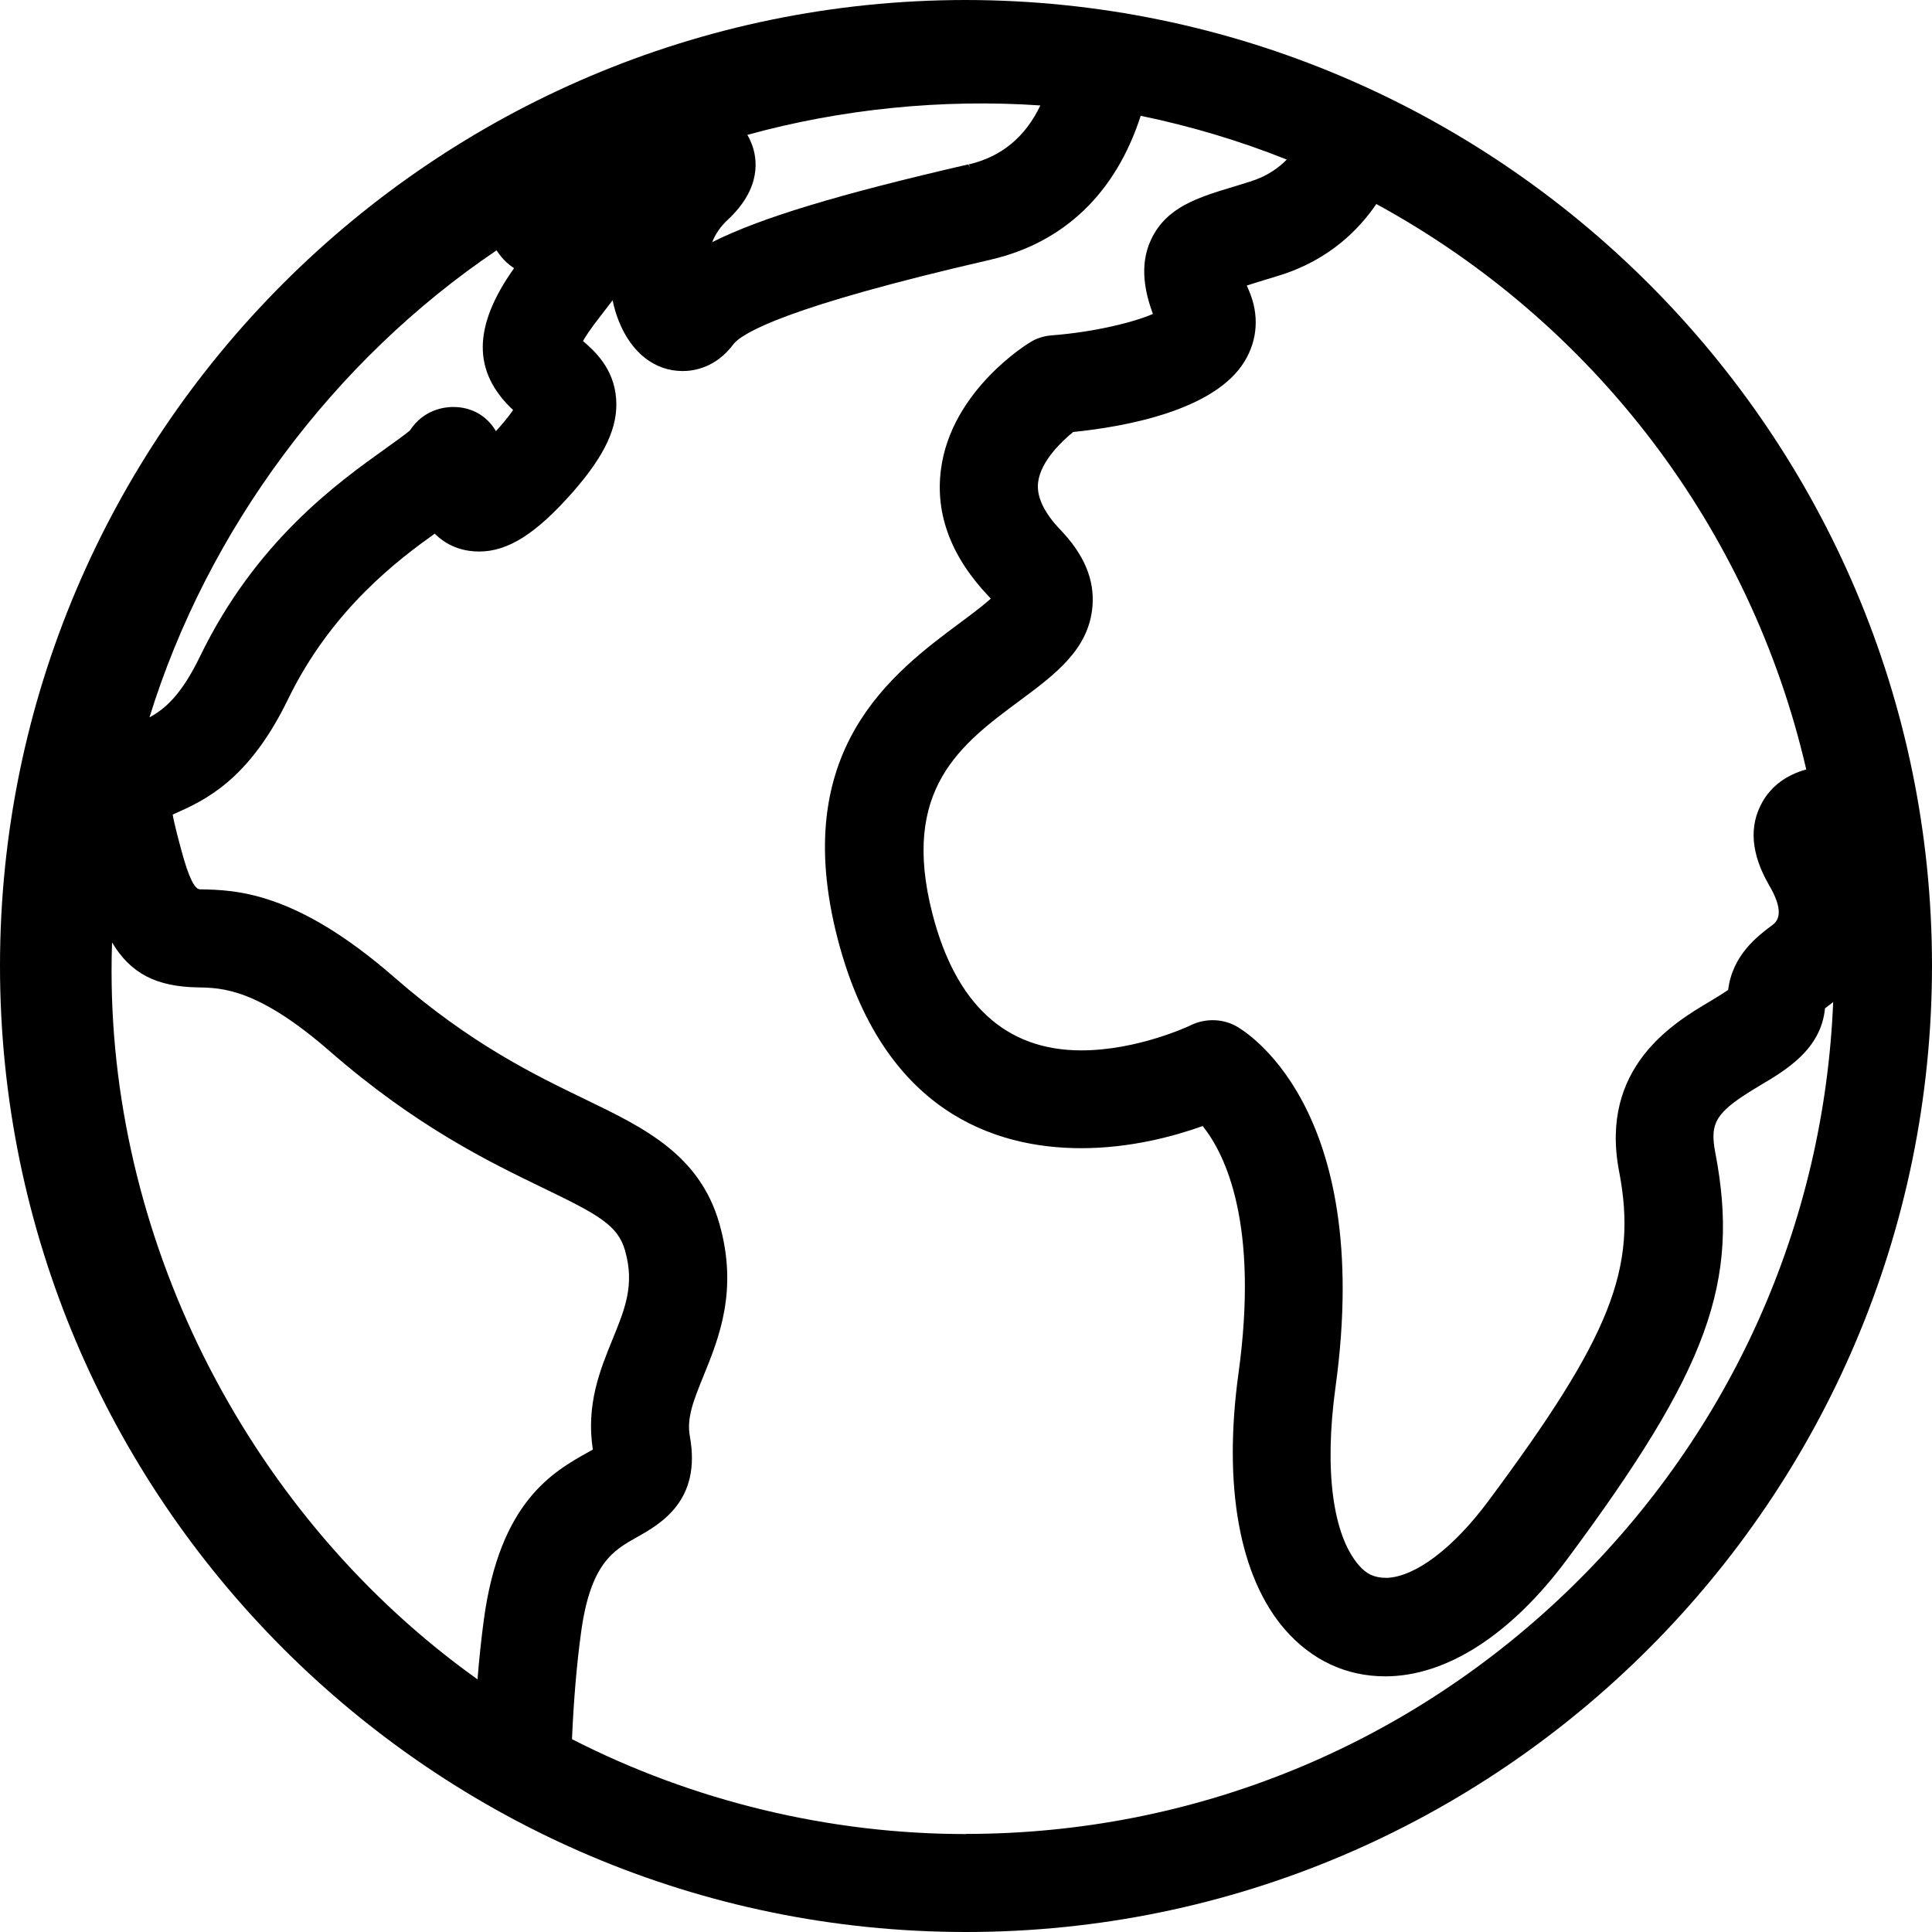 <?xml version="1.0" encoding="UTF-8"?>
<svg id="Calque_1" xmlns="http://www.w3.org/2000/svg" viewBox="0 0 283.46 283.46">
  <path d="M141.64,0h0C63.54.06,0,63.63,0,141.73s63.58,141.73,141.73,141.73,141.71-63.6,141.73-141.77C283.45,63.62,219.82.06,141.64,0ZM141.73,269.09c-20,0-39.99-4.81-57.81-13.92.25-5.78.7-11.04,1.33-15.63,1.37-10.17,4.79-12.09,8.1-13.95,3.59-2.02,9.6-5.41,7.86-14.88-.48-2.7.56-5.27,2-8.82,2.28-5.6,5.12-12.58,2.34-22.35-2.89-10.13-11.04-14.07-19.67-18.24-7.49-3.62-16.81-8.12-28.04-17.92-14.49-12.63-23.27-12.8-28.52-12.9q-1.15-.02-2.61-5.36c-.38-1.38-1.2-4.44-1.37-5.61.11-.05.24-.1.39-.17,4.28-1.92,10.75-4.82,16.53-16.75,6.46-13.31,16.44-20.65,21.52-24.29,2.17,2.16,4.72,2.62,6.51,2.62,4.27,0,8.4-2.63,13.81-8.79,4.67-5.33,6.61-9.52,6.3-13.61-.32-4.48-3.2-7.06-4.86-8.48.29-.54.99-1.67,2.71-3.86.61-.78,1.15-1.48,1.63-2.12.22,1.06.52,2.07.89,3,1.85,4.69,5.28,7.38,9.4,7.38,1.68,0,4.87-.51,7.41-3.9,1.27-1.69,7.86-5.56,37.76-12.44,10.77-2.49,18.38-9.79,22.02-21.11,7.33,1.51,14.54,3.67,21.43,6.42-1.08,1.12-2.8,2.43-5.31,3.21l-2.28.71c-5.4,1.62-10.07,3.02-12.32,7.83-1.83,3.89-.79,8,.27,10.9-2.81,1.23-8.6,2.66-14.81,3.14-1.15.08-2.26.43-3.18,1.01-.12.06-11.62,6.97-13.11,18.71-.85,6.59,1.55,12.88,7.12,18.69.07.08.14.15.2.22-.69.62-1.99,1.69-4.41,3.47-10.04,7.46-25.21,18.73-18.08,46.36,6.57,25.45,23.07,30.8,35.76,30.8,7.19,0,13.61-1.74,17.82-3.25,3.37,4.23,8.27,14.43,5.24,36.36-2.27,16.54.17,29.88,6.85,37.54,3.91,4.48,8.98,6.84,14.69,6.84,8.96,0,18.41-6.07,26.63-17.1,20.75-27.91,25.44-40.74,21.8-59.71-.88-4.55.1-6.03,6.55-9.88,3.79-2.24,8.97-5.3,9.54-11.32.21-.17.46-.35.7-.53l.25-.19c.08-.06.17-.13.25-.19-1.33,32.47-14.9,62.87-38.27,85.72-23.96,23.42-55.56,36.32-88.98,36.32ZM75.28,60.16c-.4.58-1.03,1.42-1.99,2.51-.17.2-.35.39-.52.58-1.84-3.06-4.69-3.54-6.28-3.54-1.23,0-4.31.34-6.34,3.43-.04.04-.45.45-3.5,2.61-7.15,5.11-19.11,13.66-27.31,30.57-2.76,5.7-5.18,7.73-7.41,8.93,8.49-27.48,26.99-52.38,50.93-68.52.28.45.55.78.73,1,.37.44.97,1.06,1.83,1.62-6.07,8.57-6.12,15.2-.14,20.81ZM91.71,183.51c1.44,4.99-.02,8.55-1.86,13.05-1.82,4.47-3.88,9.53-2.87,16.12-.1.06-.2.11-.31.17l-.39.22c-5.16,2.89-12.95,7.27-15.29,24.56-.37,2.75-.68,5.69-.93,8.76-33.14-23.64-53.69-63.37-53.69-103.89,0-1.4.02-2.82.07-4.23,2.72,4.56,6.49,6.5,12.62,6.6,3.49.06,8.77.16,19.33,9.37,12.67,11.04,23.4,16.24,31.24,20.03,8.14,3.93,11.02,5.48,12.09,9.24ZM142.1,24.11c-19.16,4.42-30.56,7.87-37.61,11.42.5-1.24,1.26-2.33,2.25-3.25,5.06-4.7,4.38-9.04,3.53-11.21-.18-.45-.38-.88-.62-1.28,13.78-3.81,28.62-5.3,42.99-4.32-2.2,4.63-5.72,7.53-10.47,8.64l.11.49-.18-.47ZM258.59,117.65h0c-2.02,3.52-1.69,7.64.98,12.24q2.51,4.3.54,5.78c-2.22,1.66-5.92,4.41-6.56,9.57-.46.32-1.27.85-2.65,1.67-5.28,3.13-16.28,9.65-13.35,24.95,2.75,14.24-1.2,24.2-19.22,48.42-5.11,6.86-10.66,11.05-14.83,11.22-1.77.02-2.97-.51-4.11-1.82-3.86-4.43-5.12-13.96-3.45-26.14,5.74-41.6-13.79-52.57-14.62-53.01-1.03-.56-2.2-.85-3.39-.85-1.11,0-2.22.25-3.19.73-.32.15-7.85,3.7-16.1,3.7-11.06,0-18.41-6.74-21.83-20.02-4.72-18.3,4.19-24.9,12.8-31.29,5.21-3.86,10.12-7.51,10.67-13.79.34-3.94-1.2-7.63-4.72-11.3-2.41-2.53-3.51-4.87-3.25-6.95.39-3.18,3.64-6.16,5.15-7.38,7.57-.77,20.75-3.13,25.14-10.36,1.93-3.16,2.16-6.84.66-10.35-.12-.28-.23-.54-.33-.78.89-.29,1.83-.57,2.4-.75l2.42-.74c7.37-2.29,11.75-6.88,14.18-10.47,31.95,17.42,54.91,47.61,63.08,82.96-2.93.82-5.1,2.43-6.45,4.79Z"/>
</svg>